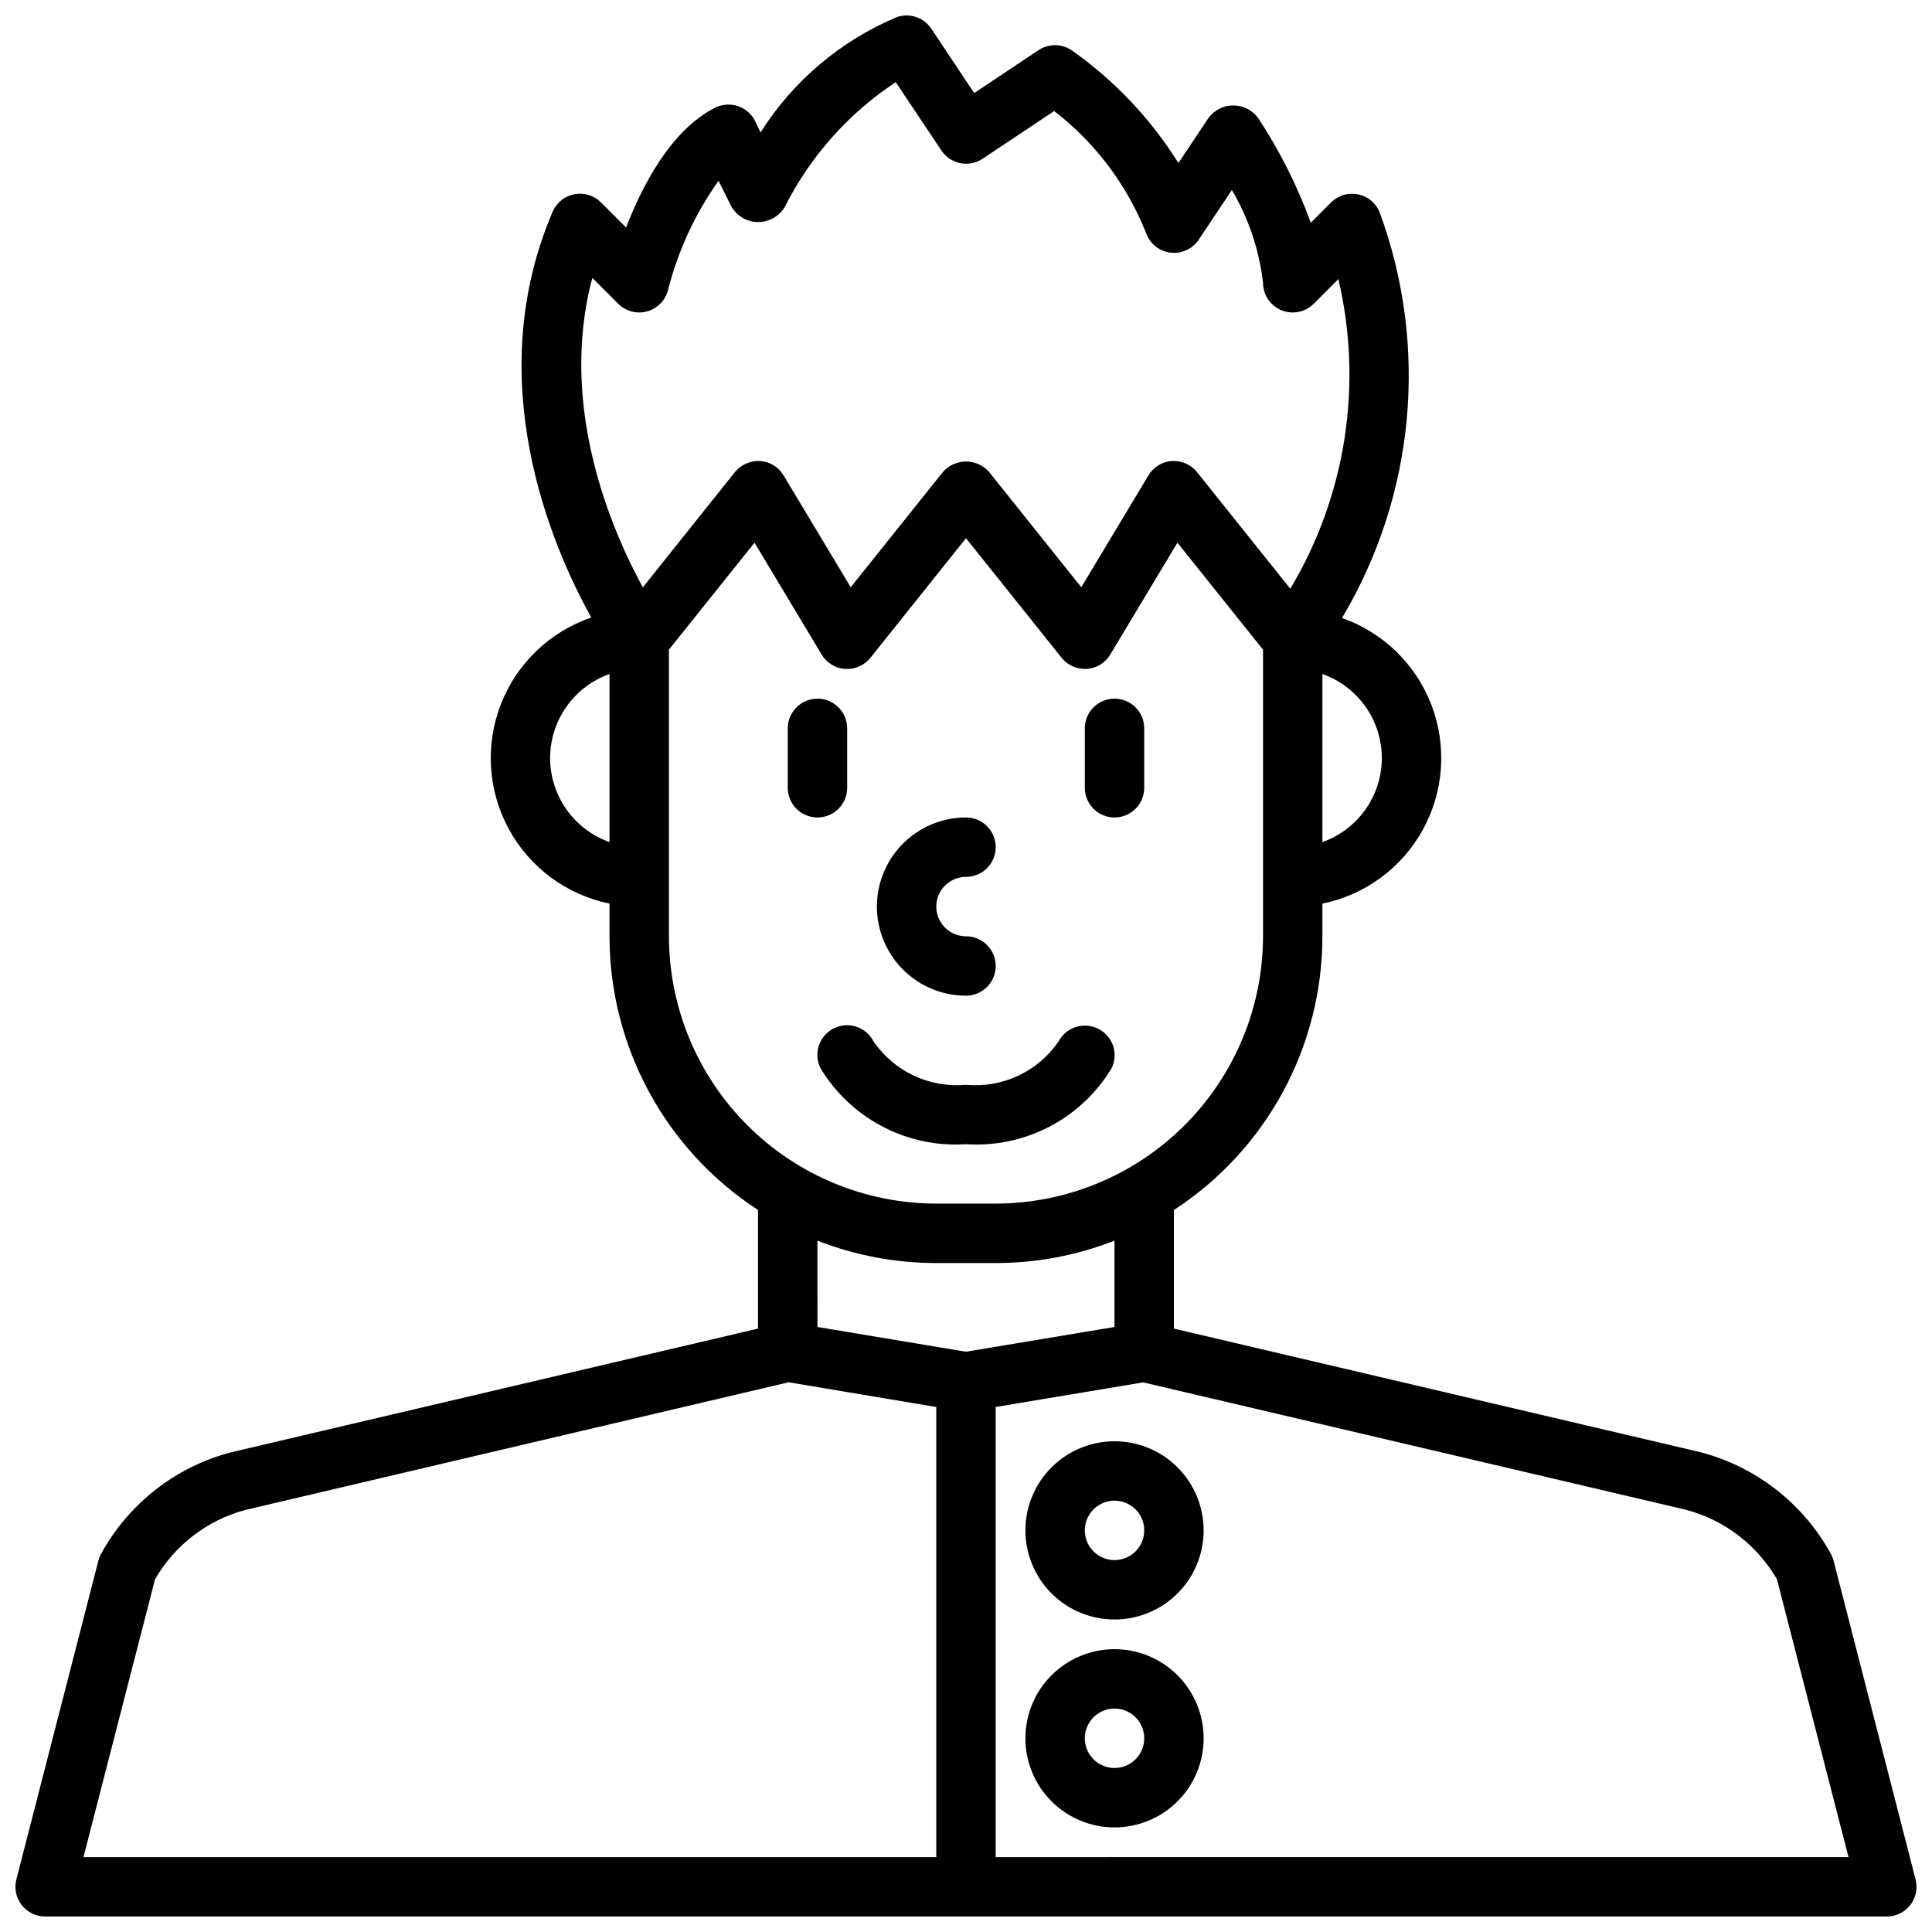<?xml version="1.0" encoding="UTF-8"?>
<!-- Uploaded to: ICON Repo, www.svgrepo.com, Generator: ICON Repo Mixer Tools -->
<svg width="800px" height="800px" version="1.1" viewBox="144 144 512 512" xmlns="http://www.w3.org/2000/svg">
 <defs>
  <clipPath id="a">
   <path d="m148.09 148.09h503.81v503.81h-503.81z"/>
  </clipPath>
 </defs>
 <g clip-path="url(#a)">
  <path d="m651.65 642.07-21.734-84.469v0.004c-0.16-0.629-0.398-1.234-0.711-1.805-7.324-13.352-19.824-23.098-34.559-26.953l-139.55-32.754v-31.426c24.543-15.973 39.348-43.262 39.359-72.543v-8.656c11.332-2.312 21.07-9.488 26.637-19.625 5.562-10.133 6.391-22.203 2.262-33.004-4.133-10.797-12.801-19.234-23.707-23.07 19.402-32.543 23.051-72.117 9.918-107.66-1.027-2.402-3.18-4.137-5.746-4.633-2.562-0.496-5.207 0.312-7.055 2.16l-5.383 5.391c-3.57-9.781-8.266-19.113-13.992-27.809-1.543-2.066-3.969-3.281-6.547-3.281s-5.008 1.215-6.551 3.281l-7.996 11.988c-7.352-11.77-16.988-21.941-28.34-29.914-2.644-1.766-6.094-1.766-8.738 0l-17.043 11.367-11.375-17.066c-1.973-2.949-5.672-4.219-9.039-3.094-14.922 6.242-27.562 16.926-36.211 30.598l-1.449-3.039c-0.934-1.867-2.57-3.289-4.551-3.949-1.98-0.656-4.144-0.504-6.012 0.43-11.699 5.848-19.355 20.727-23.617 31.746l-6.66-6.66v0.004c-1.848-1.848-4.488-2.656-7.055-2.16-2.562 0.496-4.715 2.231-5.742 4.633-19.09 44.539-0.496 88.168 10.234 107.55h-0.004c-10.977 3.75-19.738 12.152-23.949 22.961s-3.438 22.926 2.109 33.113c5.551 10.188 15.309 17.406 26.676 19.734v8.656c0.012 29.281 14.82 56.57 39.359 72.543v31.426l-139.75 32.809c-14.652 3.879-27.07 13.602-34.352 26.898-0.312 0.57-0.551 1.176-0.707 1.805l-21.738 84.465c-0.605 2.356-0.086 4.859 1.402 6.781 1.492 1.926 3.785 3.051 6.219 3.051h488.07c2.434 0 4.727-1.125 6.219-3.051 1.488-1.922 2.008-4.426 1.402-6.781zm-141.45-297.18c-0.008 4.883-1.523 9.645-4.34 13.633-2.82 3.984-6.805 7.004-11.406 8.637v-44.539c4.602 1.633 8.586 4.652 11.406 8.637 2.816 3.988 4.332 8.75 4.34 13.633zm-209.23-127.25 6.863 6.863c2.008 2.004 4.938 2.773 7.668 2.016 2.734-0.758 4.848-2.926 5.535-5.676 2.637-10.391 7.176-20.199 13.383-28.938l3.465 6.934h-0.004c1.48 2.484 4.156 4.004 7.047 4.004s5.566-1.52 7.047-4.004c6.746-13.398 16.887-24.801 29.41-33.062l12.098 18.105c1.16 1.738 2.961 2.945 5.008 3.352 2.047 0.41 4.172-0.012 5.91-1.168l18.965-12.641v-0.004c10.844 8.359 19.238 19.484 24.301 32.203 0.949 2.856 3.445 4.918 6.426 5.312 2.981 0.398 5.926-0.934 7.594-3.438l8.77-13.152c4.445 7.527 7.258 15.906 8.258 24.59 0 3.184 1.918 6.055 4.859 7.273 2.941 1.215 6.328 0.543 8.578-1.707l6.535-6.535c6.574 27.969 2 57.395-12.746 82.051l-24.695-30.875c-1.488-1.875-3.754-2.969-6.148-2.973h-0.527c-2.57 0.172-4.894 1.598-6.219 3.809l-17.797 29.645-24.402-30.52c-1.551-1.777-3.793-2.797-6.148-2.797-2.359 0-4.602 1.02-6.148 2.797l-24.402 30.52-17.797-29.645h-0.004c-1.324-2.211-3.648-3.637-6.219-3.809-2.562-0.133-5.039 0.957-6.676 2.934l-24.402 30.551c-8.414-15.379-22.43-48.145-13.383-82.016zm-11.188 127.25c0.008-4.883 1.523-9.645 4.344-13.633 2.816-3.984 6.801-7.004 11.402-8.637v44.539c-4.602-1.633-8.586-4.652-11.402-8.637-2.82-3.988-4.336-8.75-4.344-13.633zm31.488 47.23v-75.957l22.688-28.34 17.797 29.652 0.004 0.004c1.324 2.207 3.648 3.629 6.219 3.801 2.566 0.156 5.051-0.938 6.676-2.934l25.34-31.711 25.34 31.676v0.004c1.492 1.867 3.754 2.957 6.148 2.957h0.527c2.57-0.172 4.891-1.594 6.219-3.801l17.797-29.652 22.688 28.344v75.957c-0.02 18.785-7.492 36.793-20.773 50.074-13.281 13.285-31.293 20.754-50.074 20.777h-15.746c-18.781-0.023-36.789-7.492-50.074-20.777-13.281-13.281-20.75-31.289-20.773-50.074zm70.848 86.594h15.746c10.773 0.012 21.453-2 31.488-5.926v22.875l-39.359 6.559-39.359-6.559-0.004-22.875c10.035 3.926 20.715 5.938 31.488 5.926zm-207.03 83.805c5.211-9.027 13.785-15.625 23.852-18.348l144.06-33.852 39.121 6.551v119.29h-226zm222.78 73.637v-119.29l39.094-6.519 143.89 33.77-0.004 0.004c10.145 2.691 18.801 9.312 24.059 18.395l18.969 73.637z"/>
 </g>
 <path d="m439.36 360.64c2.086 0 4.09-0.828 5.566-2.305 1.477-1.477 2.305-3.477 2.305-5.566v-15.742c0-4.348-3.523-7.875-7.871-7.875s-7.871 3.527-7.871 7.875v15.742c0 2.09 0.828 4.09 2.305 5.566 1.477 1.477 3.477 2.305 5.566 2.305z"/>
 <path d="m368.51 352.77v-15.742c0-4.348-3.527-7.875-7.875-7.875-4.348 0-7.871 3.527-7.871 7.875v15.742c0 4.348 3.523 7.871 7.871 7.871 4.348 0 7.875-3.523 7.875-7.871z"/>
 <path d="m438.57 427.13c1.91-3.836 0.371-8.5-3.445-10.445-3.84-1.992-8.566-0.52-10.59 3.305-2.691 3.93-6.391 7.066-10.703 9.09-4.312 2.019-9.09 2.852-13.832 2.406-4.734 0.434-9.5-0.402-13.805-2.418-4.301-2.019-7.992-5.144-10.688-9.062-1.965-3.875-6.703-5.426-10.582-3.457-3.879 1.965-5.43 6.703-3.461 10.582 3.969 6.559 9.66 11.898 16.453 15.441 6.797 3.543 14.434 5.156 22.082 4.656 7.652 0.508 15.297-1.102 22.102-4.644 6.801-3.543 12.5-8.891 16.469-15.453z"/>
 <path d="m439.36 525.95c-6.266 0-12.27 2.488-16.699 6.918-4.43 4.43-6.918 10.438-6.918 16.699 0 6.266 2.488 12.27 6.918 16.699 4.43 4.43 10.434 6.918 16.699 6.918 6.262 0 12.27-2.488 16.699-6.918 4.43-4.43 6.918-10.434 6.918-16.699 0-6.262-2.488-12.27-6.918-16.699-4.43-4.43-10.438-6.918-16.699-6.918zm0 31.488c-3.184 0-6.055-1.918-7.273-4.859s-0.547-6.324 1.707-8.578c2.25-2.25 5.637-2.926 8.578-1.707s4.859 4.09 4.859 7.273c0 2.09-0.828 4.09-2.305 5.566-1.477 1.477-3.481 2.305-5.566 2.305z"/>
 <path d="m439.36 581.05c-6.266 0-12.27 2.488-16.699 6.918-4.43 4.43-6.918 10.434-6.918 16.699 0 6.262 2.488 12.27 6.918 16.699 4.43 4.43 10.434 6.918 16.699 6.918 6.262 0 12.27-2.488 16.699-6.918 4.43-4.43 6.918-10.438 6.918-16.699 0-6.266-2.488-12.27-6.918-16.699-4.43-4.43-10.438-6.918-16.699-6.918zm0 31.488c-3.184 0-6.055-1.918-7.273-4.859s-0.547-6.328 1.707-8.578c2.25-2.254 5.637-2.926 8.578-1.707s4.859 4.09 4.859 7.273c0 2.086-0.828 4.09-2.305 5.566-1.477 1.477-3.481 2.305-5.566 2.305z"/>
 <path d="m400 407.87c4.348 0 7.871-3.523 7.871-7.871s-3.523-7.875-7.871-7.875-7.875-3.523-7.875-7.871 3.527-7.871 7.875-7.871 7.871-3.523 7.871-7.871c0-4.348-3.523-7.875-7.871-7.875-8.438 0-16.234 4.504-20.453 11.809-4.219 7.309-4.219 16.309 0 23.617s12.016 11.809 20.453 11.809z"/>
</svg>